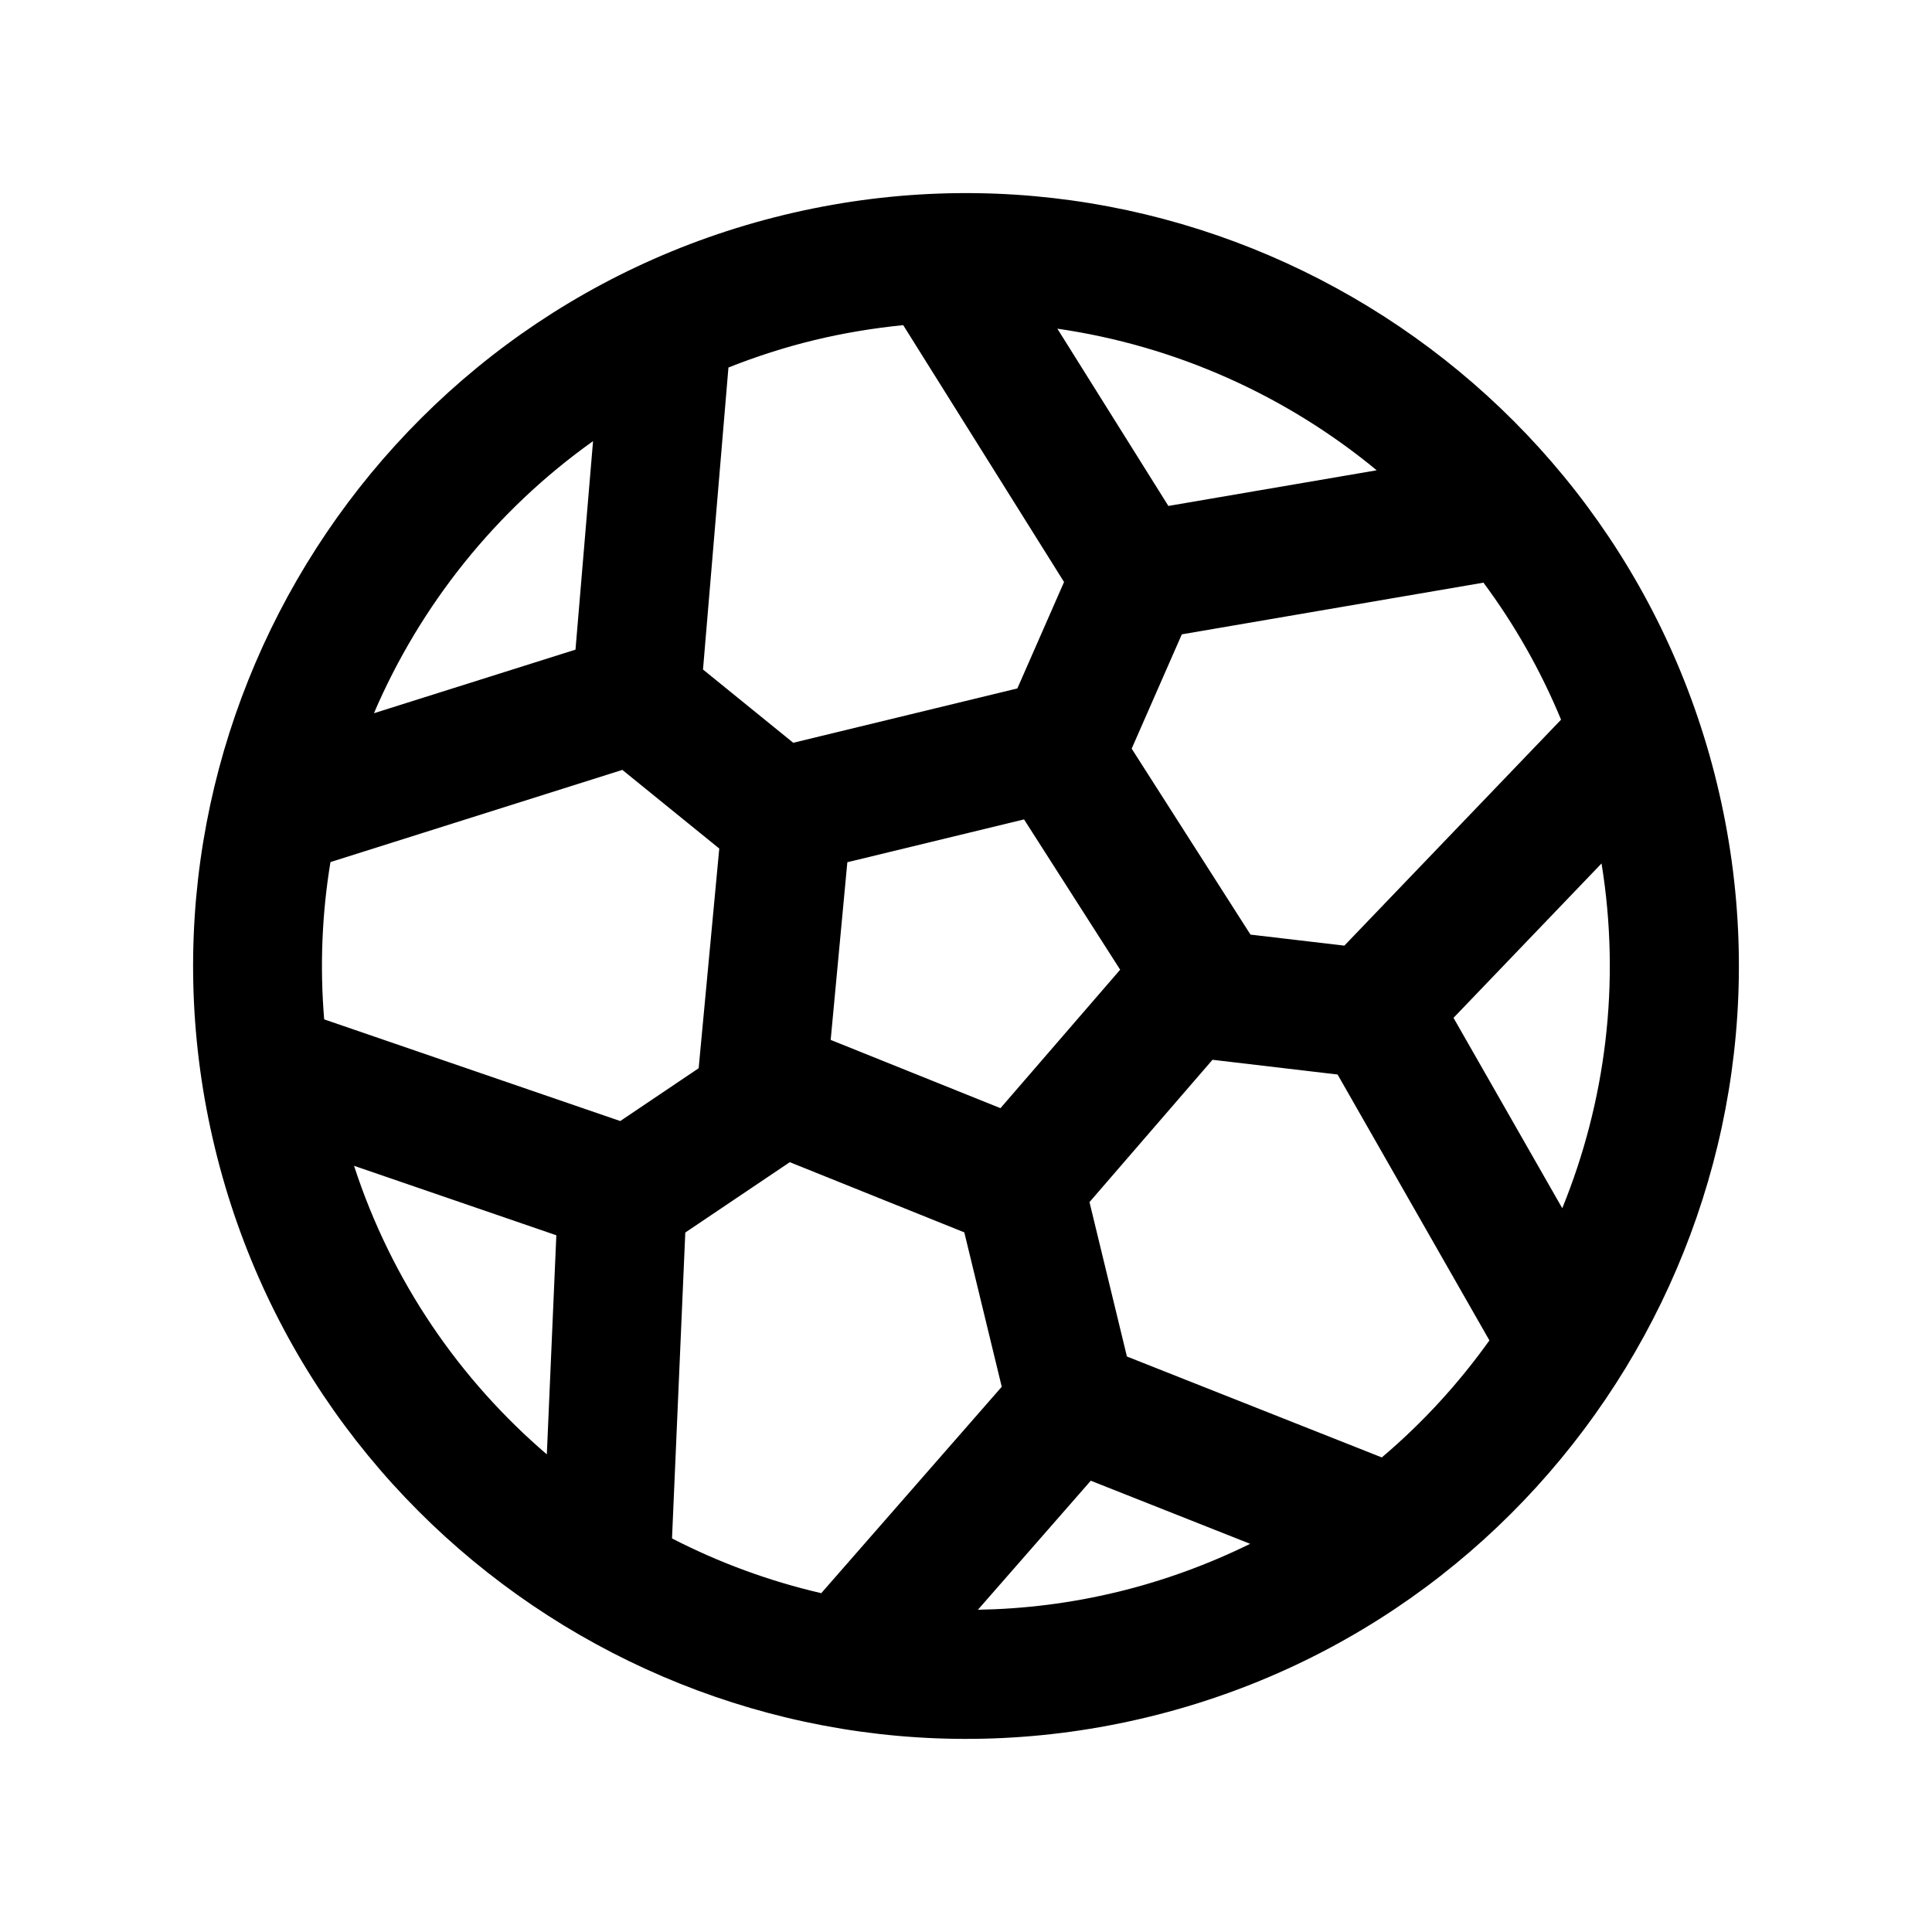 <svg width="24" height="24" viewBox="0 0 24 24" xmlns="http://www.w3.org/2000/svg">
<path d="M9.739 2.67C4.595 3.917 1.423 9.116 2.67 14.261C3.917 19.406 9.116 22.577 14.261 21.33C19.406 20.083 22.577 14.884 21.33 9.739C20.083 4.594 14.884 1.423 9.739 2.67ZM18.428 7.238C18.813 7.756 19.138 8.326 19.392 8.94L16.7 11.747L15.534 11.61L14.058 9.3L14.681 7.88L18.428 7.238ZM12.428 13.766L10.319 12.918L10.526 10.711L12.721 10.179L13.915 12.046L12.429 13.765L12.428 13.766ZM17.102 5.842L14.514 6.285L13.135 4.083C14.602 4.295 15.975 4.911 17.102 5.842ZM9.05 4.565C9.393 4.429 9.748 4.314 10.116 4.225C10.484 4.136 10.853 4.076 11.22 4.039L13.218 7.23L12.638 8.552L9.854 9.227L8.733 8.317L9.049 4.565H9.05ZM7.367 5.481L7.149 8.07L4.645 8.86C5.221 7.516 6.159 6.34 7.367 5.48V5.481ZM4.105 10.709L7.731 9.564L8.935 10.541L8.679 13.27L7.705 13.926L4.027 12.663C3.972 12.001 4 11.345 4.105 10.709ZM6.792 18.066C5.709 17.138 4.864 15.915 4.398 14.482L6.911 15.345L6.793 18.066H6.792ZM8.348 19.111L8.513 15.311L9.811 14.437L11.979 15.309L12.444 17.227L10.202 19.791C9.555 19.641 8.933 19.412 8.348 19.111ZM13.884 19.775C13.303 19.916 12.722 19.987 12.148 19.997L13.55 18.394L15.53 19.178C15.015 19.431 14.465 19.634 13.885 19.775H13.884ZM17.166 18.105L13.999 16.851L13.534 14.933L15.062 13.165L16.616 13.348L18.502 16.651C18.12 17.186 17.672 17.676 17.165 18.105H17.166ZM19.407 15.009L18.056 12.644L19.895 10.726C20.136 12.214 19.945 13.689 19.407 15.009Z"/>
</svg>

